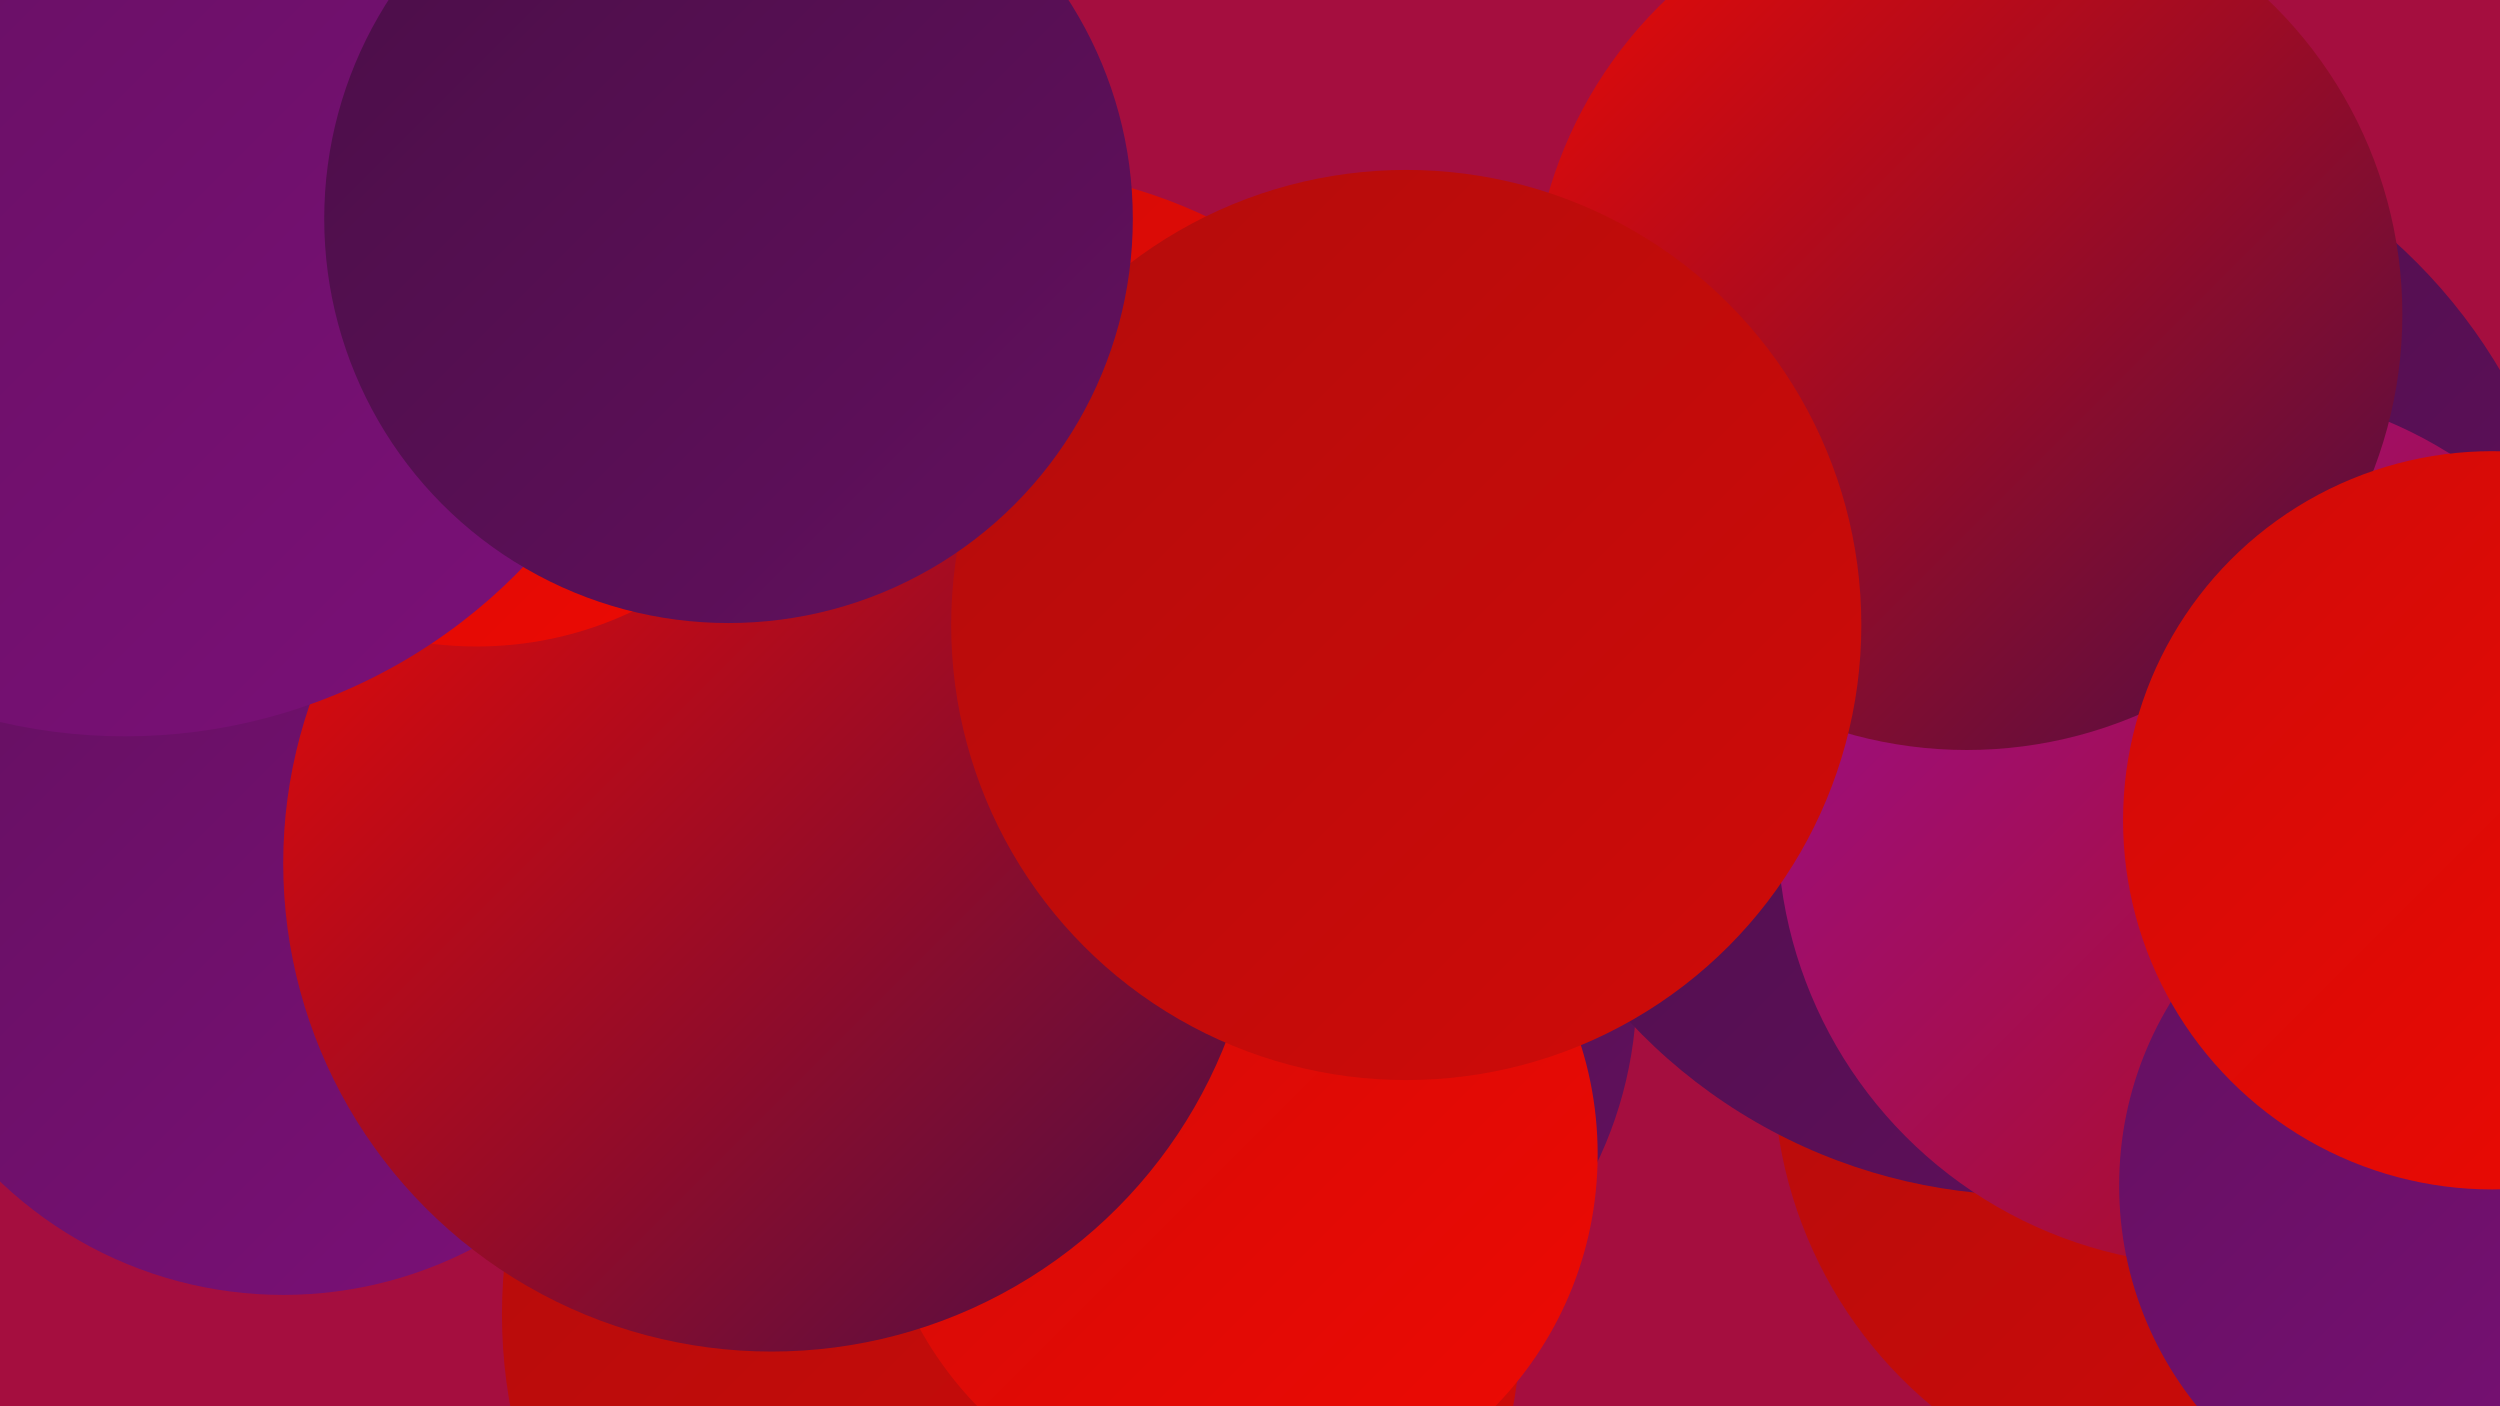 <?xml version="1.0" encoding="UTF-8"?><svg width="1280" height="720" xmlns="http://www.w3.org/2000/svg"><defs><linearGradient id="grad0" x1="0%" y1="0%" x2="100%" y2="100%"><stop offset="0%" style="stop-color:#4a0e47;stop-opacity:1" /><stop offset="100%" style="stop-color:#63105f;stop-opacity:1" /></linearGradient><linearGradient id="grad1" x1="0%" y1="0%" x2="100%" y2="100%"><stop offset="0%" style="stop-color:#63105f;stop-opacity:1" /><stop offset="100%" style="stop-color:#7c1079;stop-opacity:1" /></linearGradient><linearGradient id="grad2" x1="0%" y1="0%" x2="100%" y2="100%"><stop offset="0%" style="stop-color:#7c1079;stop-opacity:1" /><stop offset="100%" style="stop-color:#970f95;stop-opacity:1" /></linearGradient><linearGradient id="grad3" x1="0%" y1="0%" x2="100%" y2="100%"><stop offset="0%" style="stop-color:#970f95;stop-opacity:1" /><stop offset="100%" style="stop-color:#b30c0c;stop-opacity:1" /></linearGradient><linearGradient id="grad4" x1="0%" y1="0%" x2="100%" y2="100%"><stop offset="0%" style="stop-color:#b30c0c;stop-opacity:1" /><stop offset="100%" style="stop-color:#d00b08;stop-opacity:1" /></linearGradient><linearGradient id="grad5" x1="0%" y1="0%" x2="100%" y2="100%"><stop offset="0%" style="stop-color:#d00b08;stop-opacity:1" /><stop offset="100%" style="stop-color:#ee0a03;stop-opacity:1" /></linearGradient><linearGradient id="grad6" x1="0%" y1="0%" x2="100%" y2="100%"><stop offset="0%" style="stop-color:#ee0a03;stop-opacity:1" /><stop offset="100%" style="stop-color:#4a0e47;stop-opacity:1" /></linearGradient></defs><rect width="1280" height="720" fill="#a50e3f" /><circle cx="518" cy="673" r="261" fill="url(#grad4)" /><circle cx="631" cy="506" r="207" fill="url(#grad0)" /><circle cx="374" cy="377" r="247" fill="url(#grad0)" /><circle cx="1133" cy="547" r="225" fill="url(#grad4)" /><circle cx="1039" cy="332" r="280" fill="url(#grad0)" /><circle cx="1135" cy="423" r="225" fill="url(#grad3)" /><circle cx="152" cy="291" r="193" fill="url(#grad3)" /><circle cx="145" cy="453" r="210" fill="url(#grad1)" /><circle cx="1265" cy="607" r="180" fill="url(#grad1)" /><circle cx="507" cy="345" r="259" fill="url(#grad5)" /><circle cx="411" cy="249" r="203" fill="url(#grad4)" /><circle cx="633" cy="591" r="185" fill="url(#grad5)" /><circle cx="395" cy="442" r="250" fill="url(#grad6)" /><circle cx="244" cy="145" r="186" fill="url(#grad5)" /><circle cx="190" cy="25" r="251" fill="url(#grad0)" /><circle cx="1007" cy="161" r="223" fill="url(#grad6)" /><circle cx="1276" cy="420" r="189" fill="url(#grad5)" /><circle cx="720" cy="320" r="233" fill="url(#grad4)" /><circle cx="64" cy="94" r="283" fill="url(#grad1)" /><circle cx="373" cy="112" r="207" fill="url(#grad0)" /></svg>